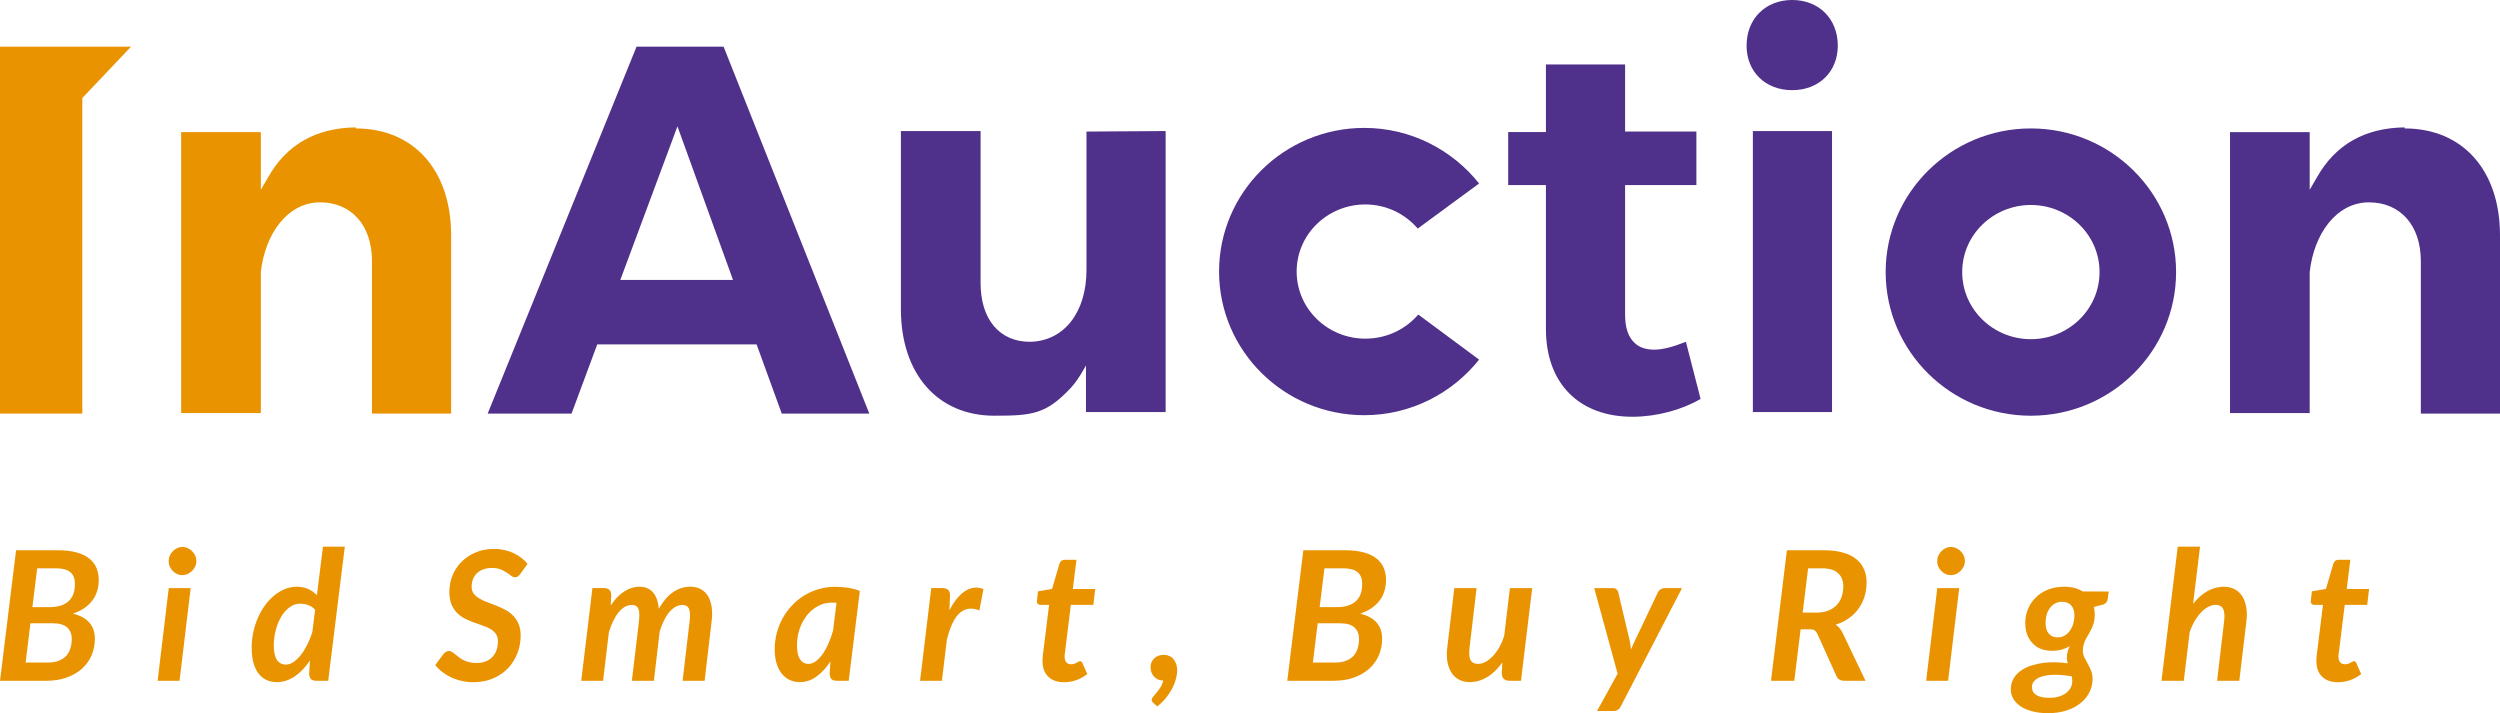 <svg xmlns="http://www.w3.org/2000/svg" fill="none" viewBox="200 329.64 381.12 108.72">
   
	<g id="slogan" style="font-style:oblique;font-weight:700;font-size:32px;line-height:1;font-family:Lato;font-variant-ligatures:none;text-align:center;text-anchor:middle" transform="translate(0 0)">
        <path id="path359428" style="font-style:oblique;font-weight:700;font-size:32px;line-height:1;font-family:Lato;font-variant-ligatures:none;text-align:center;text-anchor:middle" d="m 382.962,-3.232 q 1.104,0 1.904,-0.304 0.816,-0.304 1.328,-0.848 0.512,-0.56 0.752,-1.328 0.256,-0.784 0.256,-1.712 0,-1.264 -0.8,-2.016 -0.8,-0.752 -2.624,-0.752 h -3.904 l -0.848,6.96 z m -1.888,-16.704 -0.848,6.88 h 3.072 q 2.144,0 3.296,-1.008 1.168,-1.008 1.168,-3.088 0,-1.456 -0.832,-2.112 -0.816,-0.672 -2.56,-0.672 z m 3.68,-3.2 q 1.92,0 3.28,0.384 1.376,0.368 2.24,1.056 0.88,0.688 1.296,1.664 0.416,0.976 0.416,2.176 0,0.992 -0.272,1.904 -0.256,0.896 -0.816,1.664 -0.56,0.768 -1.424,1.376 -0.864,0.608 -2.064,1.008 1.968,0.496 2.928,1.616 0.96,1.104 0.96,2.816 0,1.6 -0.592,2.976 -0.592,1.36 -1.712,2.368 -1.12,0.992 -2.736,1.568 -1.6,0.56 -3.632,0.56 h -8.144 l 2.848,-23.136 z" stroke-width="0" stroke-linejoin="miter" stroke-miterlimit="2" fill="#e99300" stroke="#e99300" transform="translate(0 359.646) translate(200 53.879) scale(0.86) translate(-374.482 23.136)"></path>
        <path id="path359430" style="font-style:oblique;font-weight:700;font-size:32px;line-height:1;font-family:Lato;font-variant-ligatures:none;text-align:center;text-anchor:middle" d="M 399.281,-16.416 397.313,0 h -3.888 l 1.968,-16.416 z m 1.008,-4.784 q 0,0.512 -0.224,0.96 -0.208,0.448 -0.56,0.784 -0.352,0.336 -0.8,0.544 -0.448,0.192 -0.928,0.192 -0.464,0 -0.896,-0.192 -0.432,-0.208 -0.768,-0.544 -0.336,-0.336 -0.544,-0.784 -0.192,-0.448 -0.192,-0.96 0,-0.512 0.208,-0.976 0.208,-0.464 0.544,-0.8 0.336,-0.352 0.768,-0.544 0.448,-0.208 0.912,-0.208 0.48,0 0.928,0.208 0.448,0.192 0.784,0.528 0.352,0.336 0.56,0.8 0.208,0.464 0.208,0.992 z" stroke-width="0" stroke-linejoin="miter" stroke-miterlimit="2" fill="#e99300" stroke="#e99300" transform="translate(0 359.646) translate(224.031 53.37) scale(0.86) translate(-393.425 23.728)"></path>
        <path id="path359432" style="font-style:oblique;font-weight:700;font-size:32px;line-height:1;font-family:Lato;font-variant-ligatures:none;text-align:center;text-anchor:middle" d="m 412.341,-12.592 q -0.544,-0.592 -1.248,-0.832 -0.704,-0.24 -1.392,-0.24 -1.056,0 -1.92,0.656 -0.864,0.656 -1.488,1.712 -0.608,1.056 -0.944,2.384 -0.336,1.312 -0.336,2.64 0,1.728 0.56,2.576 0.576,0.832 1.584,0.832 0.64,0 1.312,-0.432 0.672,-0.448 1.296,-1.216 0.624,-0.784 1.152,-1.84 0.544,-1.056 0.928,-2.272 z m 5.264,-11.184 L 414.661,0 h -2.096 q -0.752,0 -1.024,-0.368 -0.256,-0.384 -0.256,-0.944 l 0.144,-2.288 q -0.592,0.88 -1.264,1.6 -0.672,0.704 -1.408,1.2 -0.736,0.496 -1.536,0.768 -0.784,0.272 -1.616,0.272 -1.024,0 -1.856,-0.368 -0.832,-0.384 -1.424,-1.136 -0.592,-0.752 -0.912,-1.904 -0.32,-1.152 -0.32,-2.72 0,-1.392 0.288,-2.72 0.288,-1.344 0.816,-2.544 0.528,-1.2 1.248,-2.208 0.736,-1.008 1.632,-1.744 0.896,-0.736 1.904,-1.152 1.024,-0.416 2.112,-0.416 1.104,0 2,0.4 0.896,0.4 1.568,1.104 l 1.072,-8.608 z" stroke-width="0" stroke-linejoin="miter" stroke-miterlimit="2" fill="#e99300" stroke="#e99300" transform="translate(0 359.646) translate(238.366 53.329) scale(0.86) translate(-401.094 23.776)"></path>
        <path id="path359434" style="font-style:oblique;font-weight:700;font-size:32px;line-height:1;font-family:Lato;font-variant-ligatures:none;text-align:center;text-anchor:middle" d="m 439.743,-18.976 q -0.224,0.32 -0.448,0.48 -0.208,0.144 -0.528,0.144 -0.32,0 -0.656,-0.256 -0.336,-0.256 -0.8,-0.56 -0.464,-0.32 -1.104,-0.576 -0.64,-0.256 -1.536,-0.256 -0.864,0 -1.536,0.256 -0.672,0.256 -1.136,0.704 -0.448,0.448 -0.688,1.056 -0.224,0.608 -0.224,1.312 0,0.736 0.368,1.232 0.384,0.48 0.992,0.848 0.608,0.368 1.392,0.656 0.784,0.288 1.584,0.608 0.816,0.32 1.6,0.736 0.784,0.416 1.392,1.024 0.608,0.608 0.976,1.472 0.384,0.848 0.384,2.064 0,1.696 -0.592,3.2 -0.592,1.504 -1.68,2.64 -1.088,1.12 -2.656,1.792 -1.568,0.656 -3.504,0.656 -1.008,0 -1.984,-0.224 -0.976,-0.208 -1.84,-0.608 -0.864,-0.4 -1.6,-0.96 -0.736,-0.56 -1.28,-1.248 l 1.472,-1.984 q 0.176,-0.224 0.448,-0.368 0.272,-0.144 0.544,-0.144 0.256,0 0.496,0.16 0.256,0.16 0.544,0.4 0.304,0.224 0.64,0.512 0.352,0.272 0.784,0.512 0.448,0.224 1.008,0.384 0.576,0.16 1.296,0.16 1.824,0 2.848,-1.024 1.024,-1.024 1.024,-2.832 0,-0.8 -0.368,-1.312 -0.368,-0.512 -0.976,-0.864 -0.608,-0.352 -1.392,-0.608 -0.768,-0.272 -1.568,-0.56 -0.8,-0.304 -1.584,-0.688 -0.768,-0.4 -1.376,-1.008 -0.608,-0.624 -0.976,-1.52 -0.368,-0.896 -0.368,-2.208 0,-1.488 0.544,-2.864 0.56,-1.376 1.584,-2.416 1.04,-1.056 2.496,-1.68 1.472,-0.64 3.312,-0.64 0.944,0 1.808,0.192 0.88,0.192 1.632,0.544 0.752,0.352 1.376,0.848 0.64,0.48 1.104,1.072 z" stroke-width="0" stroke-linejoin="miter" stroke-miterlimit="2" fill="#e99300" stroke="#e99300" transform="translate(0 359.646) translate(266.355 53.673) scale(0.86) translate(-424.639 23.376)"></path>
        <path id="path359436" style="font-style:oblique;font-weight:700;font-size:32px;line-height:1;font-family:Lato;font-variant-ligatures:none;text-align:center;text-anchor:middle" d="m 441.515,0 1.984,-16.432 h 2.016 q 0.624,0 0.96,0.304 0.352,0.304 0.352,0.976 l -0.08,1.808 q 1.104,-1.68 2.4,-2.496 1.296,-0.832 2.704,-0.832 1.504,0 2.384,1.008 0.88,1.008 1.024,2.912 1.152,-2.016 2.544,-2.96 1.408,-0.96 3.056,-0.96 1.04,0 1.824,0.416 0.784,0.416 1.28,1.216 0.496,0.784 0.672,1.952 0.176,1.152 -0.016,2.64 L 463.387,0 h -3.904 l 1.232,-10.448 q 0.208,-1.6 -0.096,-2.288 -0.288,-0.704 -1.184,-0.704 -0.608,0 -1.184,0.32 -0.576,0.32 -1.104,0.928 -0.512,0.608 -0.96,1.488 -0.432,0.88 -0.768,1.984 L 454.395,0 h -3.904 l 1.248,-10.448 q 0.192,-1.6 -0.08,-2.288 -0.272,-0.704 -1.184,-0.704 -0.64,0 -1.232,0.336 -0.576,0.336 -1.104,0.976 -0.512,0.624 -0.96,1.536 -0.432,0.896 -0.768,2.016 L 445.387,0 Z" stroke-width="0" stroke-linejoin="miter" stroke-miterlimit="2" fill="#e99300" stroke="#e99300" transform="translate(0 359.646) translate(288.608 59.438) scale(0.86) translate(-441.515 16.672)"></path>
        <path id="path359438" style="font-style:oblique;font-weight:700;font-size:32px;line-height:1;font-family:Lato;font-variant-ligatures:none;text-align:center;text-anchor:middle" d="m 477.77,-13.824 q -0.224,-0.016 -0.432,-0.016 -0.192,-0.016 -0.384,-0.016 -1.328,0 -2.464,0.608 -1.136,0.608 -1.968,1.648 -0.816,1.024 -1.296,2.4 -0.464,1.36 -0.464,2.88 0,1.728 0.544,2.528 0.544,0.8 1.488,0.8 0.656,0 1.28,-0.448 0.64,-0.464 1.2,-1.248 0.576,-0.8 1.04,-1.872 0.48,-1.072 0.832,-2.304 z m -1.088,10.4 q -1.088,1.68 -2.464,2.672 -1.36,0.992 -2.976,0.992 -0.928,0 -1.744,-0.368 -0.8,-0.368 -1.408,-1.088 -0.592,-0.736 -0.944,-1.824 -0.336,-1.104 -0.336,-2.576 0,-1.472 0.368,-2.864 0.368,-1.392 1.04,-2.608 0.688,-1.232 1.648,-2.256 0.96,-1.024 2.144,-1.76 1.2,-0.736 2.576,-1.136 1.392,-0.416 2.928,-0.416 1.104,0 2.208,0.16 1.12,0.16 2.176,0.576 L 479.93,0 h -2.096 q -0.752,0 -1.024,-0.368 -0.256,-0.384 -0.256,-0.944 z" stroke-width="0" stroke-linejoin="miter" stroke-miterlimit="2" fill="#e99300" stroke="#e99300" transform="translate(0 359.646) translate(318.102 59.452) scale(0.86) translate(-466.81 16.656)"></path>
        <path id="path359440" style="font-style:oblique;font-weight:700;font-size:32px;line-height:1;font-family:Lato;font-variant-ligatures:none;text-align:center;text-anchor:middle" d="m 488.777,-12.48 q 0.624,-1.216 1.328,-2.08 0.72,-0.88 1.488,-1.36 0.768,-0.496 1.584,-0.576 0.816,-0.096 1.632,0.256 l -0.72,3.776 q -1.952,-0.816 -3.424,0.4 -1.456,1.216 -2.336,4.784 l -0.88,7.28 h -3.872 l 1.984,-16.432 h 2.016 q 0.624,0 0.96,0.304 0.352,0.304 0.352,0.976 z" stroke-width="0" stroke-linejoin="miter" stroke-miterlimit="2" fill="#e99300" stroke="#e99300" transform="translate(0 359.646) translate(340.262 59.572) scale(0.86) translate(-483.577 16.517)"></path>
        <path id="path359442" style="font-style:oblique;font-weight:700;font-size:32px;line-height:1;font-family:Lato;font-variant-ligatures:none;text-align:center;text-anchor:middle" d="m 496.282,-3.344 q 0,-0.112 0,-0.256 0,-0.16 0.016,-0.448 0.032,-0.304 0.08,-0.784 0.064,-0.496 0.16,-1.264 l 0.912,-7.36 h -1.552 q -0.288,0 -0.48,-0.208 -0.176,-0.208 -0.112,-0.624 l 0.176,-1.568 2.496,-0.432 1.312,-4.48 q 0.112,-0.32 0.336,-0.496 0.224,-0.176 0.56,-0.176 h 2.112 l -0.64,5.168 h 3.968 l -0.336,2.816 h -3.984 l -0.88,7.152 q -0.08,0.656 -0.128,1.04 -0.048,0.384 -0.08,0.608 -0.016,0.208 -0.016,0.304 0,0.08 0,0.112 0,0.608 0.288,0.96 0.304,0.352 0.848,0.352 0.336,0 0.576,-0.08 0.24,-0.096 0.416,-0.192 0.176,-0.096 0.32,-0.176 0.144,-0.096 0.272,-0.096 0.176,0 0.272,0.096 0.096,0.08 0.176,0.256 l 0.848,1.92 q -0.88,0.72 -1.952,1.088 -1.056,0.368 -2.16,0.368 -1.744,0 -2.768,-0.944 -1.008,-0.944 -1.056,-2.656 z" stroke-width="0" stroke-linejoin="miter" stroke-miterlimit="2" fill="#e99300" stroke="#e99300" transform="translate(0 359.646) translate(358.074 55.338) scale(0.86) translate(-495.289 21.44)"></path>
        <path id="path359444" style="font-style:oblique;font-weight:700;font-size:32px;line-height:1;font-family:Lato;font-variant-ligatures:none;text-align:center;text-anchor:middle" d="m 506.93,3.92 q -0.288,-0.24 -0.288,-0.576 0,-0.224 0.272,-0.544 0.272,-0.304 0.608,-0.72 0.352,-0.416 0.688,-0.944 0.336,-0.528 0.48,-1.184 -0.512,0 -0.928,-0.176 -0.4,-0.192 -0.704,-0.512 -0.304,-0.32 -0.464,-0.752 -0.16,-0.432 -0.16,-0.944 0,-0.448 0.16,-0.832 0.176,-0.4 0.48,-0.688 0.304,-0.304 0.72,-0.464 0.432,-0.176 0.944,-0.176 0.608,0 1.056,0.224 0.464,0.208 0.752,0.592 0.304,0.368 0.448,0.864 0.16,0.48 0.16,1.024 0,0.768 -0.24,1.616 -0.224,0.848 -0.672,1.696 -0.448,0.848 -1.104,1.648 -0.656,0.8 -1.52,1.472 z" stroke-width="0" stroke-linejoin="miter" stroke-miterlimit="2" fill="#e99300" stroke="#e99300" transform="translate(0 359.646) translate(375.398 69.827) scale(0.86) translate(-506.433 4.592)"></path>
        <path id="path359446" style="font-style:oblique;font-weight:700;font-size:32px;line-height:1;font-family:Lato;font-variant-ligatures:none;text-align:center;text-anchor:middle" d="m 530.149,-3.232 q 1.104,0 1.904,-0.304 0.816,-0.304 1.328,-0.848 0.512,-0.56 0.752,-1.328 0.256,-0.784 0.256,-1.712 0,-1.264 -0.8,-2.016 -0.8,-0.752 -2.624,-0.752 h -3.904 l -0.848,6.96 z m -1.888,-16.704 -0.848,6.88 h 3.072 q 2.144,0 3.296,-1.008 1.168,-1.008 1.168,-3.088 0,-1.456 -0.832,-2.112 -0.816,-0.672 -2.56,-0.672 z m 3.68,-3.2 q 1.92,0 3.28,0.384 1.376,0.368 2.24,1.056 0.88,0.688 1.296,1.664 0.416,0.976 0.416,2.176 0,0.992 -0.272,1.904 -0.256,0.896 -0.816,1.664 -0.56,0.768 -1.424,1.376 -0.864,0.608 -2.064,1.008 1.968,0.496 2.928,1.616 0.96,1.104 0.96,2.816 0,1.6 -0.592,2.976 -0.592,1.36 -1.712,2.368 -1.12,0.992 -2.736,1.568 -1.6,0.56 -3.632,0.56 h -8.144 l 2.848,-23.136 z" stroke-width="0" stroke-linejoin="miter" stroke-miterlimit="2" fill="#e99300" stroke="#e99300" transform="translate(0 359.646) translate(396.241 53.879) scale(0.86) translate(-521.669 23.136)"></path>
        <path id="path359448" style="font-style:oblique;font-weight:700;font-size:32px;line-height:1;font-family:Lato;font-variant-ligatures:none;text-align:center;text-anchor:middle" d="M 556.085,-16.416 554.101,0 h -2 q -1.408,0 -1.408,-1.36 l 0.096,-1.888 q -1.248,1.76 -2.736,2.624 -1.472,0.864 -3.056,0.864 -1.024,0 -1.84,-0.416 -0.816,-0.416 -1.344,-1.2 -0.528,-0.8 -0.752,-1.968 -0.208,-1.168 -0.016,-2.656 l 1.232,-10.416 h 3.952 L 544.996,-6 q -0.208,1.616 0.16,2.32 0.368,0.688 1.344,0.688 0.64,0 1.296,-0.352 0.672,-0.352 1.296,-1.008 0.624,-0.656 1.152,-1.568 0.528,-0.928 0.88,-2.064 l 1.008,-8.432 z" stroke-width="0" stroke-linejoin="miter" stroke-miterlimit="2" fill="#e99300" stroke="#e99300" transform="translate(0 359.646) translate(420.564 59.658) scale(0.86) translate(-540.952 16.416)"></path>
        <path id="path359450" style="font-style:oblique;font-weight:700;font-size:32px;line-height:1;font-family:Lato;font-variant-ligatures:none;text-align:center;text-anchor:middle" d="m 573.637,-16.416 -10.848,20.96 q -0.224,0.416 -0.528,0.608 -0.304,0.208 -0.752,0.208 h -2.928 l 3.648,-6.624 -4.144,-15.152 h 3.312 q 0.432,0 0.64,0.224 0.224,0.208 0.304,0.512 l 2.016,8.512 q 0.16,0.816 0.24,1.632 0.176,-0.416 0.352,-0.816 0.192,-0.416 0.384,-0.832 l 4.048,-8.512 q 0.16,-0.32 0.464,-0.512 0.304,-0.208 0.624,-0.208 z" stroke-width="0" stroke-linejoin="miter" stroke-miterlimit="2" fill="#e99300" stroke="#e99300" transform="translate(0 359.646) translate(443.039 59.658) scale(0.86) translate(-558.085 16.416)"></path>
        <path id="path359452" style="font-style:oblique;font-weight:700;font-size:32px;line-height:1;font-family:Lato;font-variant-ligatures:none;text-align:center;text-anchor:middle" d="m 588.419,-12.08 q 1.248,0 2.144,-0.352 0.912,-0.368 1.504,-0.992 0.592,-0.64 0.88,-1.488 0.288,-0.848 0.288,-1.824 0,-1.504 -0.944,-2.352 -0.928,-0.848 -2.864,-0.848 h -2.432 l -0.96,7.856 z m 1.392,-11.056 q 2,0 3.424,0.432 1.44,0.416 2.352,1.184 0.912,0.752 1.344,1.808 0.432,1.056 0.432,2.32 0,1.328 -0.384,2.512 -0.368,1.184 -1.072,2.144 -0.704,0.96 -1.728,1.68 -1.024,0.72 -2.32,1.12 0.368,0.224 0.656,0.544 0.304,0.32 0.528,0.768 L 597.172,0 h -3.728 q -1.072,0 -1.424,-0.832 l -3.392,-7.504 q -0.192,-0.416 -0.48,-0.592 -0.272,-0.192 -0.864,-0.192 h -1.616 l -1.12,9.12 h -4.128 l 2.816,-23.136 z" stroke-width="0" stroke-linejoin="miter" stroke-miterlimit="2" fill="#e99300" stroke="#e99300" transform="translate(0 359.646) translate(469.986 53.879) scale(0.86) translate(-580.419 23.136)"></path>
        <path id="path359454" style="font-style:oblique;font-weight:700;font-size:32px;line-height:1;font-family:Lato;font-variant-ligatures:none;text-align:center;text-anchor:middle" d="M 604.781,-16.416 602.813,0 h -3.888 l 1.968,-16.416 z m 1.008,-4.784 q 0,0.512 -0.224,0.96 -0.208,0.448 -0.56,0.784 -0.352,0.336 -0.8,0.544 -0.448,0.192 -0.928,0.192 -0.464,0 -0.896,-0.192 -0.432,-0.208 -0.768,-0.544 -0.336,-0.336 -0.544,-0.784 -0.192,-0.448 -0.192,-0.96 0,-0.512 0.208,-0.976 0.208,-0.464 0.544,-0.8 0.336,-0.352 0.768,-0.544 0.448,-0.208 0.912,-0.208 0.48,0 0.928,0.208 0.448,0.192 0.784,0.528 0.352,0.336 0.56,0.8 0.208,0.464 0.208,0.992 z" stroke-width="0" stroke-linejoin="miter" stroke-miterlimit="2" fill="#e99300" stroke="#e99300" transform="translate(0 359.646) translate(493.641 53.37) scale(0.86) translate(-598.925 23.728)"></path>
        <path id="path359456" style="font-style:oblique;font-weight:700;font-size:32px;line-height:1;font-family:Lato;font-variant-ligatures:none;text-align:center;text-anchor:middle" d="m 611.826,3.024 q 0.896,0 1.632,-0.224 0.736,-0.224 1.264,-0.624 0.528,-0.4 0.816,-0.944 0.288,-0.544 0.288,-1.168 0,-0.224 -0.032,-0.432 -0.016,-0.224 -0.048,-0.416 -1.888,-0.32 -3.232,-0.272 -1.344,0.048 -2.192,0.336 -0.848,0.288 -1.248,0.768 -0.4,0.48 -0.4,1.024 0,0.96 0.768,1.456 0.784,0.496 2.384,0.496 z m 1.424,-10.72 q 0.72,0 1.264,-0.336 0.544,-0.336 0.912,-0.88 0.384,-0.544 0.576,-1.216 0.192,-0.688 0.208,-1.392 0,-1.2 -0.576,-1.84 -0.56,-0.64 -1.632,-0.64 -0.72,0 -1.264,0.32 -0.544,0.304 -0.912,0.832 -0.368,0.512 -0.56,1.184 -0.176,0.672 -0.176,1.392 0,1.232 0.56,1.904 0.56,0.672 1.6,0.672 z m 9.04,-8.128 -0.176,1.28 q -0.112,0.768 -0.784,1.024 l -1.68,0.432 q 0.08,0.32 0.112,0.688 0.048,0.352 0.048,0.736 0,0.736 -0.16,1.328 -0.16,0.576 -0.4,1.072 -0.224,0.496 -0.496,0.944 -0.272,0.432 -0.512,0.896 -0.224,0.448 -0.384,0.96 -0.16,0.496 -0.16,1.104 0,0.656 0.272,1.216 0.272,0.544 0.592,1.12 0.32,0.576 0.592,1.232 0.272,0.656 0.272,1.52 -0.016,1.216 -0.56,2.304 -0.544,1.104 -1.568,1.92 -1.008,0.832 -2.48,1.312 -1.472,0.48 -3.328,0.48 -1.504,0 -2.72,-0.32 -1.216,-0.304 -2.064,-0.864 -0.848,-0.56 -1.312,-1.328 -0.464,-0.752 -0.464,-1.664 0,-1.12 0.48,-1.952 0.48,-0.832 1.28,-1.392 0.8,-0.576 1.84,-0.912 1.04,-0.336 2.16,-0.48 1.12,-0.144 2.24,-0.112 1.12,0.032 2.08,0.192 -0.144,-0.48 -0.144,-1.04 0,-0.928 0.512,-2.048 -0.608,0.416 -1.392,0.64 -0.768,0.224 -1.856,0.224 -0.928,0 -1.776,-0.304 -0.832,-0.304 -1.472,-0.928 -0.64,-0.624 -1.024,-1.552 -0.368,-0.944 -0.368,-2.192 0,-1.2 0.448,-2.336 0.448,-1.152 1.328,-2.048 0.88,-0.912 2.176,-1.456 1.296,-0.544 3.008,-0.544 0.912,0 1.728,0.208 0.832,0.208 1.52,0.64 z" stroke-width="0" stroke-linejoin="miter" stroke-miterlimit="2" fill="#e99300" stroke="#e99300" transform="translate(0 359.646) translate(506.545 59.438) scale(0.86) translate(-604.929 16.672)"></path>
        <path id="path359458" style="font-style:oblique;font-weight:700;font-size:32px;line-height:1;font-family:Lato;font-variant-ligatures:none;text-align:center;text-anchor:middle" d="m 628.24,-13.632 q 1.2,-1.536 2.592,-2.288 1.408,-0.752 2.864,-0.752 1.04,0 1.856,0.416 0.832,0.416 1.36,1.216 0.528,0.784 0.736,1.952 0.224,1.152 0.032,2.64 L 636.432,0 h -3.936 l 1.232,-10.448 q 0.208,-1.6 -0.176,-2.304 -0.368,-0.704 -1.36,-0.704 -0.608,0 -1.264,0.352 -0.656,0.336 -1.264,0.976 -0.608,0.624 -1.136,1.52 -0.528,0.896 -0.896,2 L 626.592,0 h -3.952 l 2.88,-23.776 h 3.952 z" stroke-width="0" stroke-linejoin="miter" stroke-miterlimit="2" fill="#e99300" stroke="#e99300" transform="translate(0 359.646) translate(529.516 53.329) scale(0.86) translate(-622.64 23.776)"></path>
        <path id="path359460" style="font-style:oblique;font-weight:700;font-size:32px;line-height:1;font-family:Lato;font-variant-ligatures:none;text-align:center;text-anchor:middle" d="m 641.095,-3.344 q 0,-0.112 0,-0.256 0,-0.16 0.016,-0.448 0.032,-0.304 0.08,-0.784 0.064,-0.496 0.16,-1.264 l 0.912,-7.36 h -1.552 q -0.288,0 -0.48,-0.208 -0.176,-0.208 -0.112,-0.624 l 0.176,-1.568 2.496,-0.432 1.312,-4.48 q 0.112,-0.32 0.336,-0.496 0.224,-0.176 0.56,-0.176 h 2.112 l -0.64,5.168 h 3.968 l -0.336,2.816 h -3.984 l -0.88,7.152 q -0.08,0.656 -0.128,1.04 -0.048,0.384 -0.08,0.608 -0.016,0.208 -0.016,0.304 0,0.08 0,0.112 0,0.608 0.288,0.96 0.304,0.352 0.848,0.352 0.336,0 0.576,-0.08 0.24,-0.096 0.416,-0.192 0.176,-0.096 0.32,-0.176 0.144,-0.096 0.272,-0.096 0.176,0 0.272,0.096 0.096,0.08 0.176,0.256 l 0.848,1.92 q -0.88,0.72 -1.952,1.088 -1.056,0.368 -2.16,0.368 -1.744,0 -2.768,-0.944 -1.008,-0.944 -1.056,-2.656 z" stroke-width="0" stroke-linejoin="miter" stroke-miterlimit="2" fill="#e99300" stroke="#e99300" transform="translate(0 359.646) translate(552.273 55.338) scale(0.86) translate(-640.101 21.44)"></path>
      </g>
      <g id="title" style="font-style:normal;font-weight:normal;font-size:72px;line-height:1;font-family:'Brandmark Sans 2';font-variant-ligatures:normal;text-align:center;text-anchor:middle" transform="translate(0 0)">
        <path id="path359463" style="font-style:normal;font-weight:normal;font-size:72px;line-height:1;font-family:'Brandmark Sans 2';font-variant-ligatures:normal;text-align:center;text-anchor:middle" d="m 358.696,-50.4 h -18 V 0 h 11.304 v -43.344 z" stroke-width="0" stroke-linejoin="miter" stroke-miterlimit="2" fill="#e99300" stroke="#e99300" transform="translate(0 285.887) translate(200 50.864) scale(1.11) translate(-340.696 50.4)"></path>
        <path id="path359465" style="font-style:normal;font-weight:normal;font-size:72px;line-height:1;font-family:'Brandmark Sans 2';font-variant-ligatures:normal;text-align:center;text-anchor:middle" d="m 389.553,-39.168 v -0.144 c -5.472,0.072 -9.504,2.376 -12.024,6.84 l -1.008,1.728 v -7.92 h -10.944 v 38.592 h 10.944 V -19.44 c 0.576,-5.256 3.672,-9.576 8.136,-9.576 4.32,0 7.128,3.168 7.128,8.064 V 0 h 10.872 v -24.48 c 0,-8.928 -5.112,-14.688 -13.104,-14.688 z" stroke-width="0" stroke-linejoin="miter" stroke-miterlimit="2" fill="#e99300" stroke="#e99300" transform="translate(0 285.887) translate(227.617 63.172) scale(1.11) translate(-365.577 39.312)"></path>
        <path id="path359467" style="font-style:normal;font-weight:normal;font-size:72px;line-height:1;font-family:'Brandmark Sans 2';font-variant-ligatures:normal;text-align:center;text-anchor:middle" d="m 460.089,0 -20.016,-50.4 h -11.952 L 407.673,0 h 11.52 l 3.528,-9.504 h 21.888 L 448.065,0 Z m -34.2,-18.36 7.848,-21.096 7.632,21.096 z" stroke-width="0" stroke-linejoin="miter" stroke-miterlimit="2" fill="#4f308a" stroke="#4f308a" transform="translate(0 285.887) translate(274.344 50.864) scale(1.11) translate(-407.673 50.4)"></path>
        <path id="path359469" style="font-style:normal;font-weight:normal;font-size:72px;line-height:1;font-family:'Brandmark Sans 2';font-variant-ligatures:normal;text-align:center;text-anchor:middle" d="m 500.786,-38.808 -10.872,0.072 v 19.008 c 0,5.832 -3.096,9.792 -7.776,9.864 -4.176,0 -6.768,-3.096 -6.768,-8.064 v -20.88 h -10.944 v 24.48 c 0,8.856 5.04,14.616 12.816,14.616 5.256,0 7.128,-0.216 10.512,-3.816 1.08,-1.152 2.088,-3.096 2.088,-3.096 v 6.408 h 10.944 z" stroke-width="0" stroke-linejoin="miter" stroke-miterlimit="2" fill="#4f308a" stroke="#4f308a" transform="translate(0 285.887) translate(337.34 63.731) scale(1.11) translate(-464.426 38.808)"></path>
        <path id="path359471" style="font-style:normal;font-weight:normal;font-size:72px;line-height:1;font-family:'Brandmark Sans 2';font-variant-ligatures:normal;text-align:center;text-anchor:middle" d="m 543.835,-7.416 -8.352,-6.192 c -1.728,2.016 -4.32,3.312 -7.272,3.312 -5.184,0 -9.432,-4.104 -9.432,-9.216 0,-5.112 4.248,-9.216 9.432,-9.216 2.88,0 5.472,1.296 7.2,3.312 l 8.424,-6.192 c -3.672,-4.608 -9.36,-7.632 -15.768,-7.632 -11.016,0 -19.944,8.856 -19.944,19.728 0,10.872 8.928,19.728 19.944,19.728 6.408,0 12.096,-3.024 15.768,-7.632 z" stroke-width="0" stroke-linejoin="miter" stroke-miterlimit="2" fill="#4f308a" stroke="#4f308a" transform="translate(0 285.887) translate(385.844 63.252) scale(1.11) translate(-508.123 39.24)"></path>
        <path id="path359473" style="font-style:normal;font-weight:normal;font-size:72px;line-height:1;font-family:'Brandmark Sans 2';font-variant-ligatures:normal;text-align:center;text-anchor:middle" d="m 574.255,-2.016 -2.016,-7.848 c -1.8,0.72 -3.24,1.08 -4.32,1.08 -1.152,0 -2.088,-0.288 -2.736,-0.936 -0.864,-0.792 -1.296,-2.088 -1.296,-3.888 v -17.784 h 9.792 v -7.344 h -9.792 v -9.216 h -10.872 v 9.288 h -5.184 v 7.272 h 5.184 v 19.8 c 0,7.416 4.536,12.024 11.88,12.024 3.312,0 6.768,-0.936 9.36,-2.448 z" stroke-width="0" stroke-linejoin="miter" stroke-miterlimit="2" fill="#4f308a" stroke="#4f308a" transform="translate(0 285.887) translate(429.92 53.581) scale(1.11) translate(-547.831 47.952)"></path>
        <path id="path359475" style="font-style:normal;font-weight:normal;font-size:72px;line-height:1;font-family:'Brandmark Sans 2';font-variant-ligatures:normal;text-align:center;text-anchor:middle" d="m 586.836,-44.424 c 3.672,0 6.264,-2.52 6.264,-6.12 0,-3.672 -2.592,-6.264 -6.264,-6.264 -3.672,0 -6.264,2.592 -6.264,6.264 0,3.6 2.592,6.12 6.264,6.12 z m -5.4,44.208 h 10.872 v -38.592 h -10.872 z" stroke-width="0" stroke-linejoin="miter" stroke-miterlimit="2" fill="#4f308a" stroke="#4f308a" transform="translate(0 285.887) translate(466.262 43.751) scale(1.11) translate(-580.572 56.808)"></path>
        <path id="path359477" style="font-style:normal;font-weight:normal;font-size:72px;line-height:1;font-family:'Brandmark Sans 2';font-variant-ligatures:normal;text-align:center;text-anchor:middle" d="m 619.617,-39.168 c -11.016,0 -19.944,8.856 -19.944,19.728 0,10.872 8.928,19.728 19.944,19.728 11.016,0 19.944,-8.856 19.944,-19.728 0,-10.872 -8.928,-19.728 -19.944,-19.728 z m -9.432,19.728 c 0,-5.112 4.248,-9.216 9.432,-9.216 5.184,0 9.432,4.104 9.432,9.216 0,5.112 -4.248,9.216 -9.432,9.216 -5.184,0 -9.432,-4.104 -9.432,-9.216 z" stroke-width="0" stroke-linejoin="miter" stroke-miterlimit="2" fill="#4f308a" stroke="#4f308a" transform="translate(0 285.887) translate(487.465 63.332) scale(1.11) translate(-599.673 39.168)"></path>
        <path id="path359479" style="font-style:normal;font-weight:normal;font-size:72px;line-height:1;font-family:'Brandmark Sans 2';font-variant-ligatures:normal;text-align:center;text-anchor:middle" d="m 670.943,-39.168 v -0.144 c -5.472,0.072 -9.504,2.376 -12.024,6.84 l -1.008,1.728 v -7.92 h -10.944 v 38.592 h 10.944 V -19.44 c 0.576,-5.256 3.672,-9.576 8.136,-9.576 4.32,0 7.128,3.168 7.128,8.064 V 0 h 10.872 v -24.48 c 0,-8.928 -5.112,-14.688 -13.104,-14.688 z" stroke-width="0" stroke-linejoin="miter" stroke-miterlimit="2" fill="#4f308a" stroke="#4f308a" transform="translate(0 285.887) translate(539.961 63.172) scale(1.11) translate(-646.967 39.312)"></path>
      </g>
</svg>